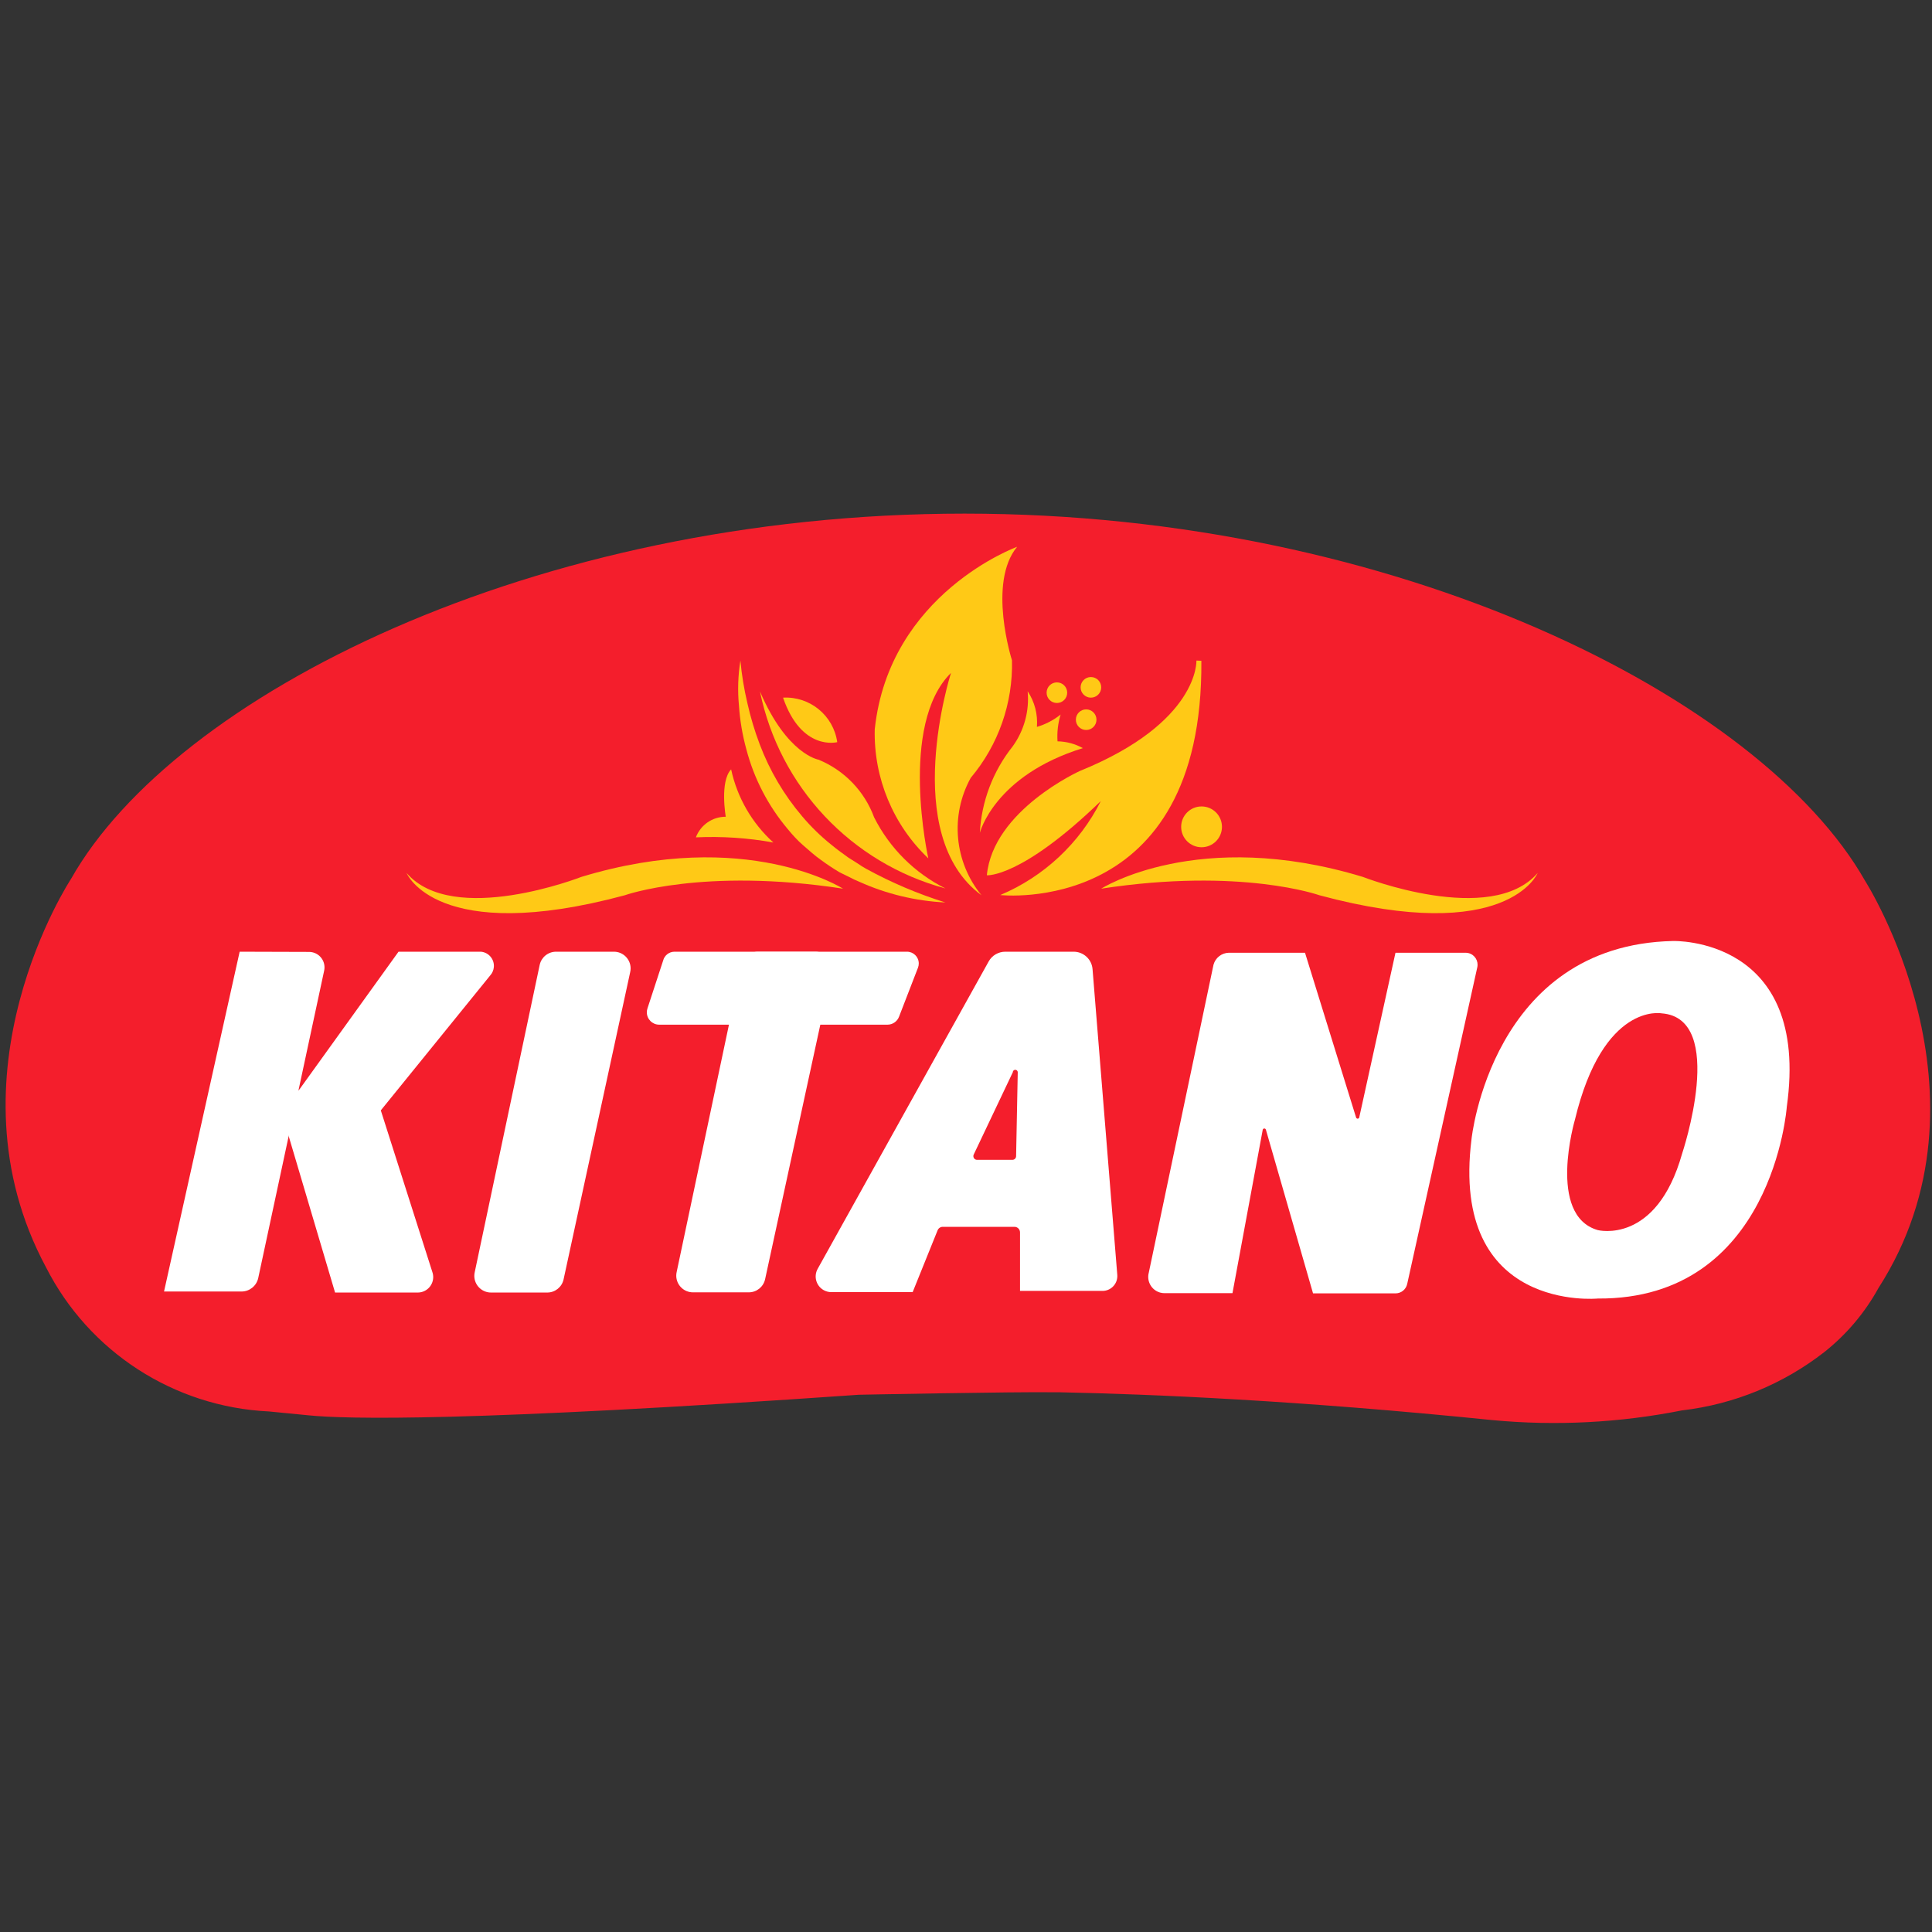 <svg xmlns="http://www.w3.org/2000/svg" viewBox="0 0 512 512">
<rect x="0" y="0" width="512" height="512" fill="#333333" stroke="none"/>
<path d="M282.274,368.86L282.274,368.86z"/>
<path d="M281.565,368.86L281.565,368.86z"/>
<path d="M282.657,368.913"/>
<path fill="#F41E2C" d="M81.86,375.084c9.775,0.983,41.885,1.802,145.751-5.46l0,0c0,0,41.612-0.82,51.879-0.656h1.312
	c24.41,0.491,63.674,2.185,114.677,7.373c16.782,1.584,33.708,0.719,50.241-2.566c13.757-1.601,26.806-6.945,37.734-15.454l0,0
	c5.871-4.648,10.753-10.422,14.363-16.983l0,0c32.765-51.061-3.549-107.907-3.549-107.907l0,0
	c-27.635-48.658-124.237-97.316-238.642-97.316c-114.405,0-209.425,48.385-236.784,96.768l0,0c0,0-34.131,51.77-6.663,102.939l0,0
	c11.386,22.442,33.949,37.04,59.086,38.228L81.86,375.084z"/>
<path fill="#FFFFFF" d="M63.513,252.213l-20.042,90.053h20.534c2.123-0.002,3.962-1.479,4.424-3.551l17.475-81.477
	c0.482-2.211-0.918-4.395-3.128-4.875c-0.3-0.066-0.605-0.098-0.914-0.094L63.513,252.213z"/>
<path fill="#FFFFFF" d="M74.434,294.101l4.968-5.462l26.213-36.425h21.843c2.072,0.188,3.602,2.02,3.415,4.09
	c-0.073,0.814-0.409,1.584-0.957,2.191l-28.998,35.768l13.652,42.813c0.755,2.132-0.363,4.472-2.495,5.227
	c-0.461,0.163-0.947,0.239-1.437,0.233H88.795L74.434,294.101z"/>
<path fill="#FFFFFF" d="M147.337,252.213h15.344c2.443-0.008,4.43,1.967,4.438,4.41c0.001,0.354-0.041,0.708-0.124,1.052
	l-17.638,81.366c-0.438,2.035-2.233,3.489-4.314,3.495h-14.908c-2.443,0.009-4.43-1.965-4.438-4.41
	c-0.001-0.353,0.041-0.706,0.124-1.05l17.203-81.367C143.459,253.674,145.256,252.221,147.337,252.213z"/>
<path fill="#FFFFFF" d="M200.745,252.213h15.345c2.443-0.008,4.429,1.967,4.438,4.41c0.001,0.354-0.041,0.708-0.124,1.052
	l-17.639,81.313c-0.437,2.034-2.232,3.491-4.313,3.496h-14.8c-2.443,0.01-4.429-1.967-4.438-4.409c0-0.354,0.04-0.708,0.124-1.053
	l17.203-81.365C196.988,253.681,198.72,252.265,200.745,252.213z"/>
<path fill="#FFFFFF" d="M178.683,252.213h61.653c1.72-0.017,3.127,1.362,3.147,3.08c0.003,0.385-0.062,0.766-0.197,1.127
	l-5.024,12.997c-0.477,1.277-1.694,2.125-3.058,2.131h-60.507c-1.809,0.002-3.278-1.464-3.282-3.272
	c0-0.354,0.056-0.706,0.169-1.041l4.151-12.671C176.077,253.206,177.283,252.246,178.683,252.213z"/>
<path fill="#FFFFFF" d="M321.593,255.655l-17.146,81.586c-0.633,2.297,0.713,4.674,3.01,5.308c0.406,0.113,0.826,0.165,1.249,0.155
	h17.912l8.028-43.36c0.083-0.226,0.336-0.343,0.561-0.259c0.119,0.045,0.214,0.139,0.259,0.259l12.504,43.413h21.845
	c1.503,0.009,2.8-1.042,3.11-2.511l18.567-83.878c0.392-1.705-0.673-3.405-2.375-3.798c-0.243-0.053-0.489-0.082-0.737-0.079
	h-18.565l-9.613,43.687c-0.083,0.225-0.334,0.342-0.561,0.259c-0.119-0.045-0.215-0.138-0.258-0.259l-13.544-43.689h-20.204
	C323.738,252.541,322.098,253.825,321.593,255.655z"/>
<path fill="#FFFFFF" d="M443.37,249.376c-48.165,1.037-53.406,52.534-53.406,52.534c-5.736,46.034,33.476,42.213,33.476,42.213
	c46.418,0.327,50.076-50.786,50.076-50.786C479.851,248.175,443.37,249.376,443.37,249.376z M445.774,305.732
	c-6.824,24.246-22.335,20.259-22.335,20.259c-13.544-3.876-6.063-29.271-6.063-29.271c7.482-31.128,22.937-28.178,22.937-28.178
	C457.843,269.799,445.774,305.732,445.774,305.732z"/>
<path fill="#FFFFFF" d="M289.538,256.856c-0.199-2.625-2.392-4.65-5.024-4.643h-18.075c-1.831-0.013-3.526,0.969-4.422,2.568
	l-45.327,81.477c-1.115,2.004-0.398,4.53,1.605,5.646c0.611,0.342,1.299,0.522,2,0.526h21.57l6.608-16.382
	c0.223-0.56,0.763-0.926,1.365-0.928h19.003c0.815,0,1.476,0.659,1.476,1.475l0,0v15.509h21.844c2.17,0.008,3.936-1.747,3.944-3.918
	c0-0.114-0.005-0.229-0.012-0.343L289.538,256.856z M269.277,306.442c-0.029,0.521-0.46,0.927-0.982,0.927h-9.394
	c-0.544-0.017-0.966-0.472-0.949-1.014c0.004-0.12,0.029-0.236,0.075-0.352l10.376-21.844c0-0.361,0.295-0.653,0.655-0.653
	c0.362,0,0.655,0.294,0.655,0.653L269.277,306.442z"/>
<path fill="#FFC916" d="M317.061,175.054c0,0,0.821,16.381-30.907,29.27c0,0-22.989,10.375-24.628,27.632
	c0,0,9.01,0.82,30.198-19.661c-5.643,11.203-15.091,20.031-26.647,24.902c0,0,53.844,6.008,53.297-62.089"/>
<path fill="#FFC916" d="M260.105,237.253c-7.23-8.817-8.354-21.148-2.841-31.128c7.315-8.696,11.201-19.767,10.921-31.128
	c0,0-6.552-20.534,1.365-30.089c0,0-33.911,12.288-37.734,48.384c-0.299,12.888,4.855,25.301,14.198,34.184
	c0,0-7.917-35.387,6.008-49.148C252.022,178.329,238.261,221.251,260.105,237.253z"/>
<path fill="#FFC916" d="M201.399,183.245c5.189,25.296,24.21,45.502,49.148,52.205c-8.159-4.084-14.786-10.691-18.894-18.838
	c-2.554-6.938-7.905-12.487-14.744-15.292C216.907,201.319,208.554,199.954,201.399,183.245z"/>
<path fill="#FFC916" d="M196.212,175.054c0.354,3.807,0.976,7.583,1.857,11.303c0.832,3.713,1.928,7.363,3.276,10.92
	c2.614,6.93,6.4,13.358,11.195,19.004c2.377,2.822,5.029,5.402,7.918,7.7c1.42,1.201,2.95,2.238,4.423,3.332l2.349,1.475
	l1.146,0.762l1.201,0.71c6.677,3.657,13.702,6.64,20.969,8.903c-7.864-0.38-15.589-2.232-22.771-5.462l-1.365-0.6l-1.311-0.654
	l-2.566-1.258c-1.731-1.023-3.407-2.136-5.024-3.331c-1.638-1.147-3.112-2.513-4.642-3.824c-1.529-1.31-2.894-2.839-4.15-4.369
	c-5.157-6.132-8.887-13.33-10.922-21.078c-1.046-3.801-1.705-7.698-1.966-11.633C195.456,182.989,195.583,178.988,196.212,175.054z"
	/>
<path fill="#FFC916" d="M193.755,203.887c1.611,7.474,5.526,14.255,11.194,19.385c-6.771-1.223-13.659-1.68-20.532-1.365
	c1.235-3.298,4.395-5.479,7.918-5.46C192.333,216.446,190.696,207.108,193.755,203.887z"/>
<path fill="#FFC916" d="M259.667,220.706c0,0,3.822-15.181,27.305-22.444c-2.058-1.141-4.364-1.762-6.718-1.802
	c-0.158-2.396,0.118-4.802,0.821-7.097c-1.865,1.483-3.997,2.596-6.281,3.274c0.264-3.335-0.601-6.664-2.457-9.447
	c0.496,5.202-0.922,10.406-3.988,14.636C263.147,204.363,260.112,212.361,259.667,220.706z"/>
<circle fill="#FFC916" cx="280.09" cy="183.571" r="2.73"/>
<circle fill="#FFC916" cx="289.101" cy="182.153" r="2.73"/>
<circle fill="#FFC916" cx="287.846" cy="190.724" r="2.731"/>
<circle fill="#FFC916" cx="318.426" cy="219.122" r="5.407"/>
<path fill="#FFC916" d="M207.516,184.883c7.121-0.385,13.354,4.736,14.362,11.794C221.878,196.677,212.43,199.189,207.516,184.883z"
	/>
<path fill="#FFC916" d="M291.833,235.505c0,0,25.61-16.383,69.352-3.113c0,0,33.911,13.271,46.31-1.037
	c0,0-7.919,19.331-57.831,5.899C349.662,237.253,328.911,229.825,291.833,235.505z"/>
<path fill="#FFC916" d="M223.408,235.505c0,0-25.612-16.383-69.354-3.113c0,0-33.912,13.271-46.308-1.037
	c0,0,7.919,19.331,57.831,5.899C165.576,237.253,186.273,229.825,223.408,235.505z"/>
</svg>

